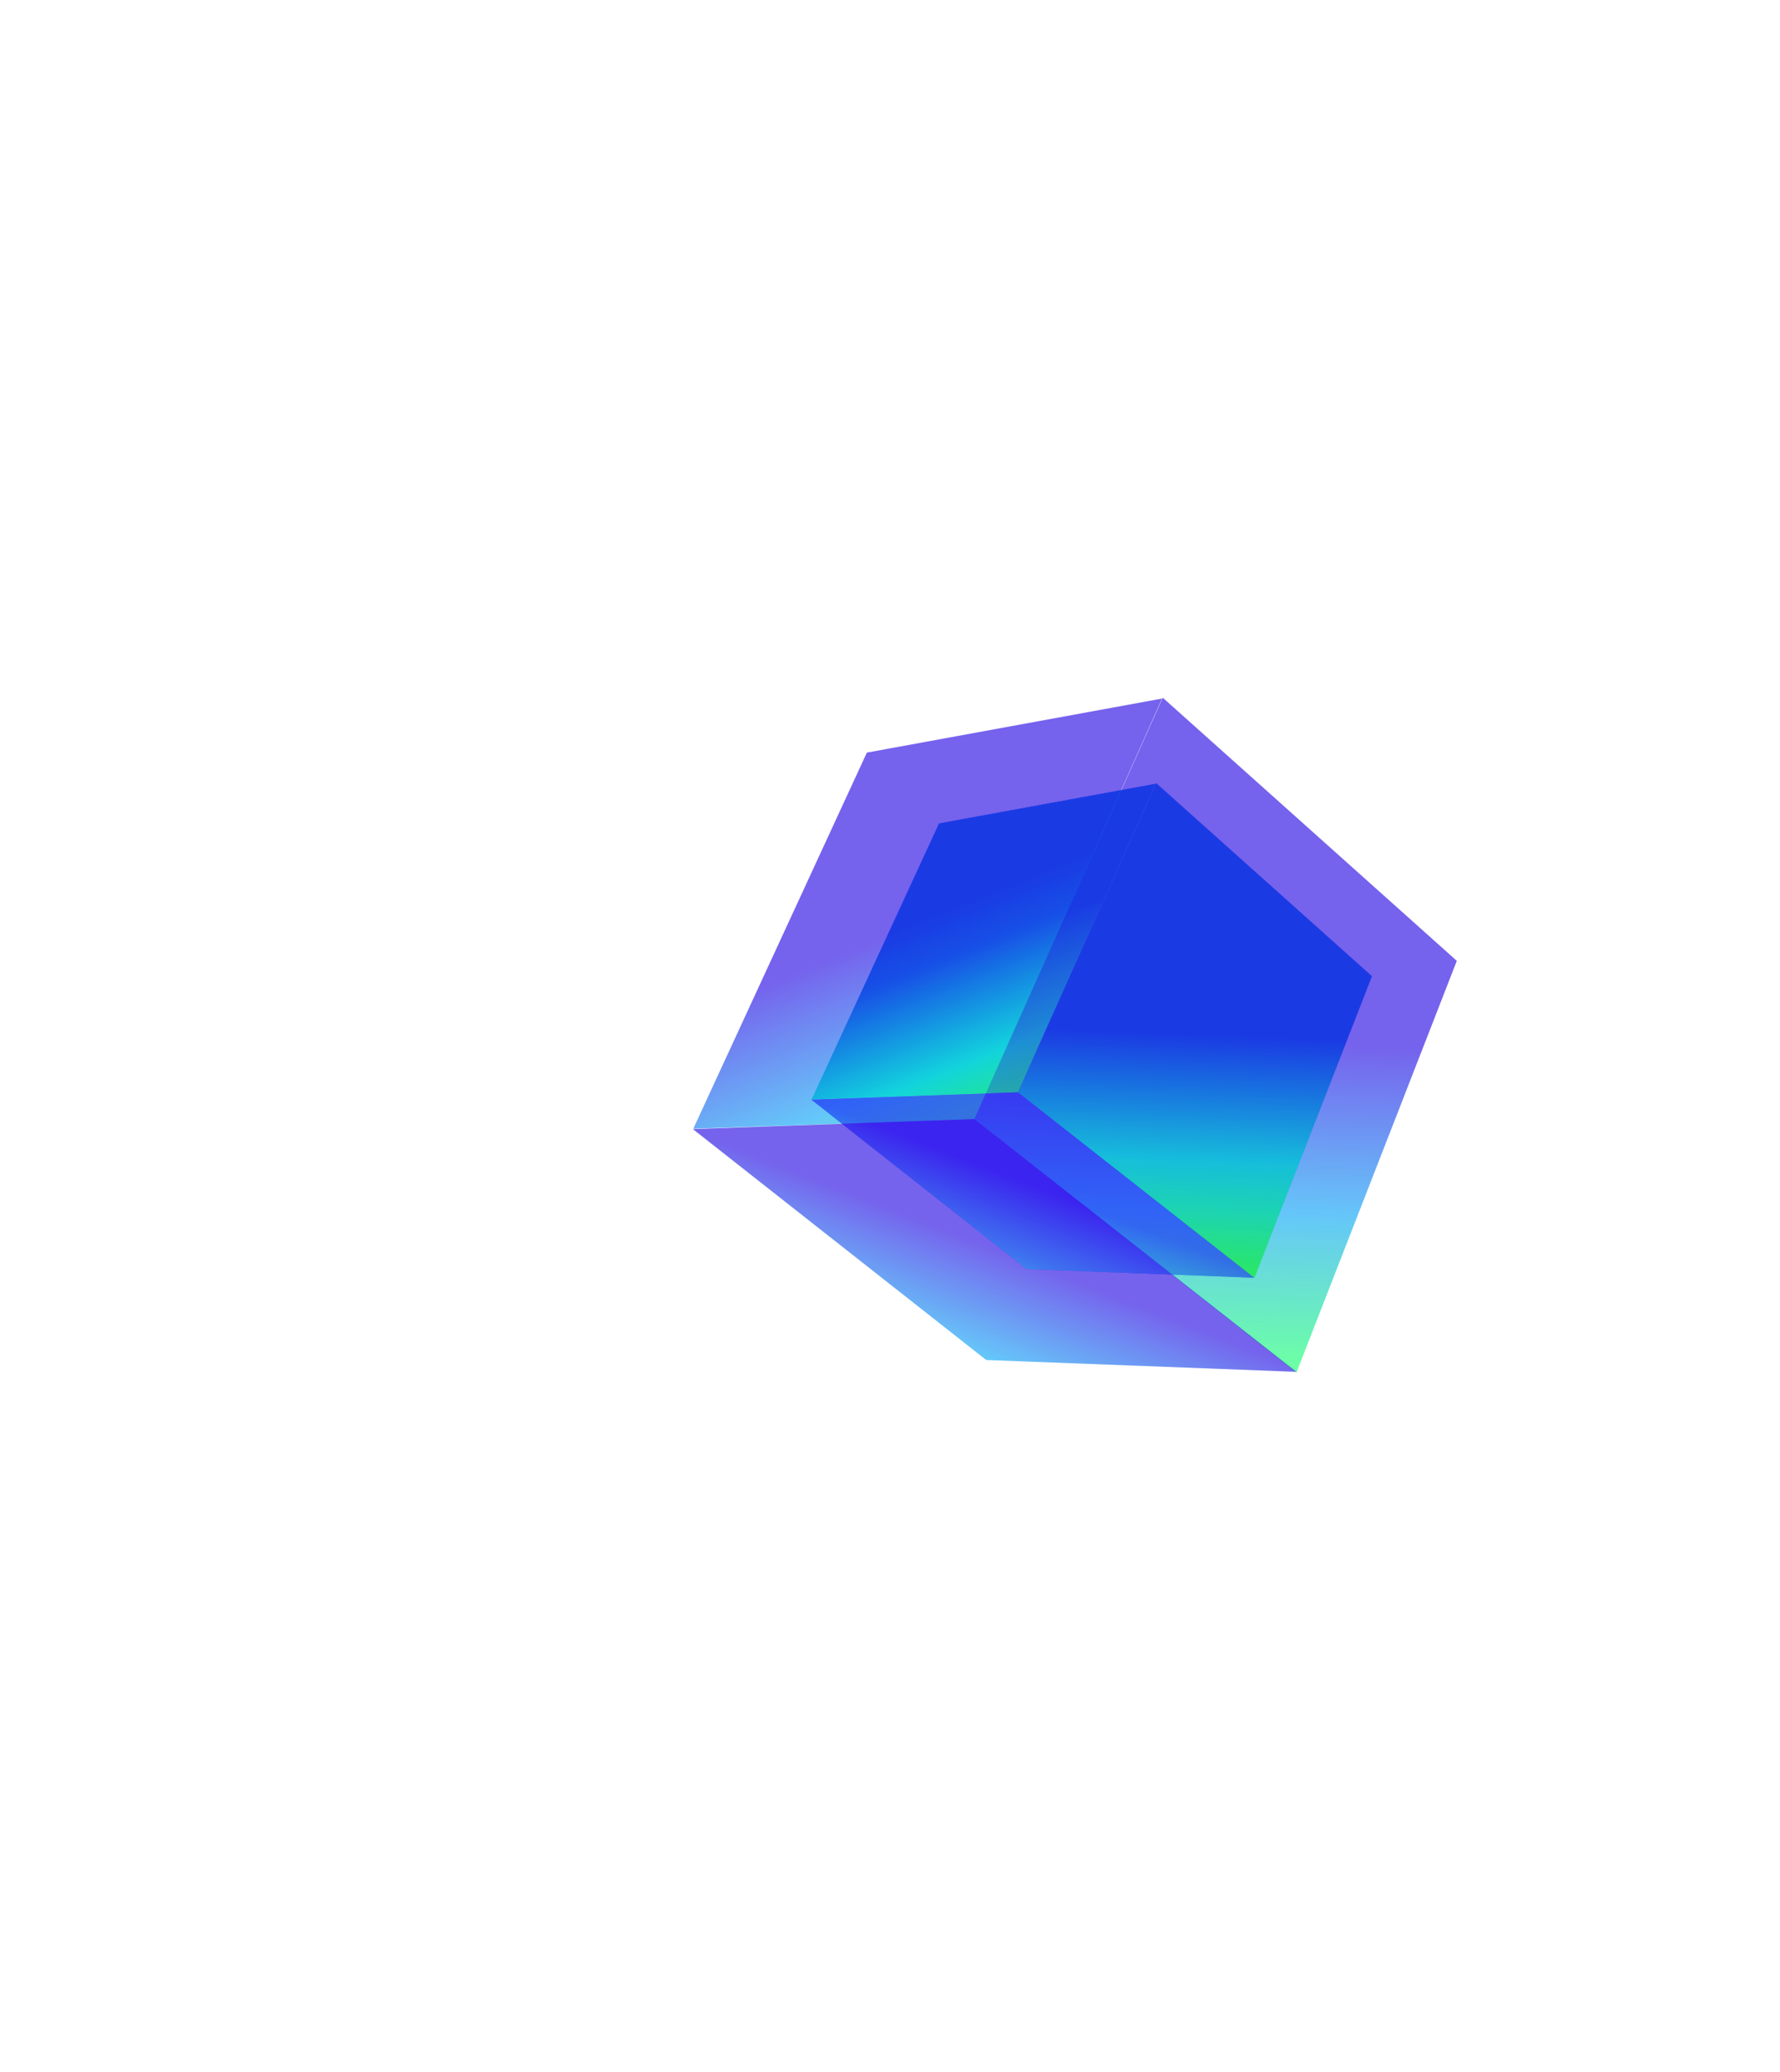 <svg xmlns="http://www.w3.org/2000/svg" width="257" height="299" viewBox="0 0 257 299" fill="none"><g filter="url(#filter0_f_1_3352)"><path d="M117.201 158.668L135.588 118.846L166.844 113.126L146.97 157.651L117.201 158.668Z" fill="url(#paint0_linear_1_3352)" fill-opacity="0.8"></path><path d="M198.073 140.897L166.926 113.035L146.97 157.651L181.086 184.498L198.073 140.897Z" fill="url(#paint1_linear_1_3352)" fill-opacity="0.8"></path><path d="M148.228 183.162L117.162 158.716L146.973 157.652L181.084 184.413L148.228 183.162Z" fill="url(#paint2_linear_1_3352)"></path><path d="M100.104 162.9L125.164 108.626L167.768 100.827L140.679 161.515L100.104 162.9Z" fill="url(#paint3_linear_1_3352)" fill-opacity="0.4"></path><path d="M210.331 138.678L167.878 100.703L140.679 161.515L187.178 198.107L210.331 138.678Z" fill="url(#paint4_linear_1_3352)" fill-opacity="0.4"></path><path d="M142.395 196.283L100.051 162.963L140.679 161.515L187.17 197.988L142.395 196.283Z" fill="url(#paint5_linear_1_3352)" fill-opacity="0.4"></path></g><path d="M117.201 158.668L135.588 118.846L166.844 113.126L146.97 157.651L117.201 158.668Z" fill="url(#paint6_linear_1_3352)" fill-opacity="0.8"></path><path d="M198.073 140.897L166.926 113.035L146.97 157.651L181.086 184.498L198.073 140.897Z" fill="url(#paint7_linear_1_3352)" fill-opacity="0.8"></path><path d="M148.228 183.162L117.162 158.716L146.973 157.652L181.084 184.413L148.228 183.162Z" fill="url(#paint8_linear_1_3352)"></path><path d="M100.104 162.9L125.164 108.626L167.768 100.827L140.679 161.515L100.104 162.9Z" fill="url(#paint9_linear_1_3352)" fill-opacity="0.4"></path><path d="M210.331 138.678L167.878 100.703L140.679 161.515L187.178 198.107L210.331 138.678Z" fill="url(#paint10_linear_1_3352)" fill-opacity="0.4"></path><path d="M142.395 196.283L100.051 162.963L140.679 161.515L187.17 197.988L142.395 196.283Z" fill="url(#paint11_linear_1_3352)" fill-opacity="0.4"></path><defs><filter id="filter0_f_1_3352" x="0.051" y="0.703" width="310.281" height="297.404" filterUnits="userSpaceOnUse" color-interpolation-filters="sRGB"><feGaussianBlur stdDeviation="50"></feGaussianBlur></filter><linearGradient id="paint0_linear_1_3352" x1="142.82" y1="136.028" x2="153.288" y2="162.176" gradientUnits="userSpaceOnUse"><stop stop-color="#095EE3"></stop><stop offset="0.54" stop-color="#0FF5C8"></stop><stop offset="1" stop-color="#37FE19"></stop></linearGradient><linearGradient id="paint1_linear_1_3352" x1="172.876" y1="149.187" x2="171.559" y2="183.099" gradientUnits="userSpaceOnUse"><stop stop-color="#095EE3"></stop><stop offset="0.54" stop-color="#0FF5C8"></stop><stop offset="1" stop-color="#37FE19"></stop></linearGradient><linearGradient id="paint2_linear_1_3352" x1="148.758" y1="171.034" x2="141.212" y2="190.402" gradientUnits="userSpaceOnUse"><stop stop-color="#4836F7"></stop><stop offset="0.54" stop-color="#4EC7F7"></stop><stop offset="1" stop-color="#5BFE94"></stop></linearGradient><linearGradient id="paint3_linear_1_3352" x1="135.023" y1="132.043" x2="149.291" y2="167.682" gradientUnits="userSpaceOnUse"><stop stop-color="#2809E3"></stop><stop offset="0.54" stop-color="#0FA7F5"></stop><stop offset="1" stop-color="#19FE74"></stop></linearGradient><linearGradient id="paint4_linear_1_3352" x1="175.988" y1="149.977" x2="174.192" y2="196.2" gradientUnits="userSpaceOnUse"><stop stop-color="#2809E3"></stop><stop offset="0.54" stop-color="#0FA7F5"></stop><stop offset="1" stop-color="#19FE74"></stop></linearGradient><linearGradient id="paint5_linear_1_3352" x1="143.112" y1="179.752" x2="132.829" y2="206.147" gradientUnits="userSpaceOnUse"><stop stop-color="#2809E3"></stop><stop offset="0.54" stop-color="#0FA7F5"></stop><stop offset="1" stop-color="#19FE74"></stop></linearGradient><linearGradient id="paint6_linear_1_3352" x1="142.82" y1="136.028" x2="153.288" y2="162.176" gradientUnits="userSpaceOnUse"><stop stop-color="#095EE3"></stop><stop offset="0.54" stop-color="#0FF5C8"></stop><stop offset="1" stop-color="#37FE19"></stop></linearGradient><linearGradient id="paint7_linear_1_3352" x1="172.876" y1="149.187" x2="171.559" y2="183.099" gradientUnits="userSpaceOnUse"><stop stop-color="#095EE3"></stop><stop offset="0.54" stop-color="#0FF5C8"></stop><stop offset="1" stop-color="#37FE19"></stop></linearGradient><linearGradient id="paint8_linear_1_3352" x1="148.758" y1="171.034" x2="141.212" y2="190.402" gradientUnits="userSpaceOnUse"><stop stop-color="#4836F7"></stop><stop offset="0.54" stop-color="#4EC7F7"></stop><stop offset="1" stop-color="#5BFE94"></stop></linearGradient><linearGradient id="paint9_linear_1_3352" x1="135.023" y1="132.043" x2="149.291" y2="167.682" gradientUnits="userSpaceOnUse"><stop stop-color="#2809E3"></stop><stop offset="0.54" stop-color="#0FA7F5"></stop><stop offset="1" stop-color="#19FE74"></stop></linearGradient><linearGradient id="paint10_linear_1_3352" x1="175.988" y1="149.977" x2="174.192" y2="196.2" gradientUnits="userSpaceOnUse"><stop stop-color="#2809E3"></stop><stop offset="0.54" stop-color="#0FA7F5"></stop><stop offset="1" stop-color="#19FE74"></stop></linearGradient><linearGradient id="paint11_linear_1_3352" x1="143.112" y1="179.752" x2="132.829" y2="206.147" gradientUnits="userSpaceOnUse"><stop stop-color="#2809E3"></stop><stop offset="0.54" stop-color="#0FA7F5"></stop><stop offset="1" stop-color="#19FE74"></stop></linearGradient></defs></svg>